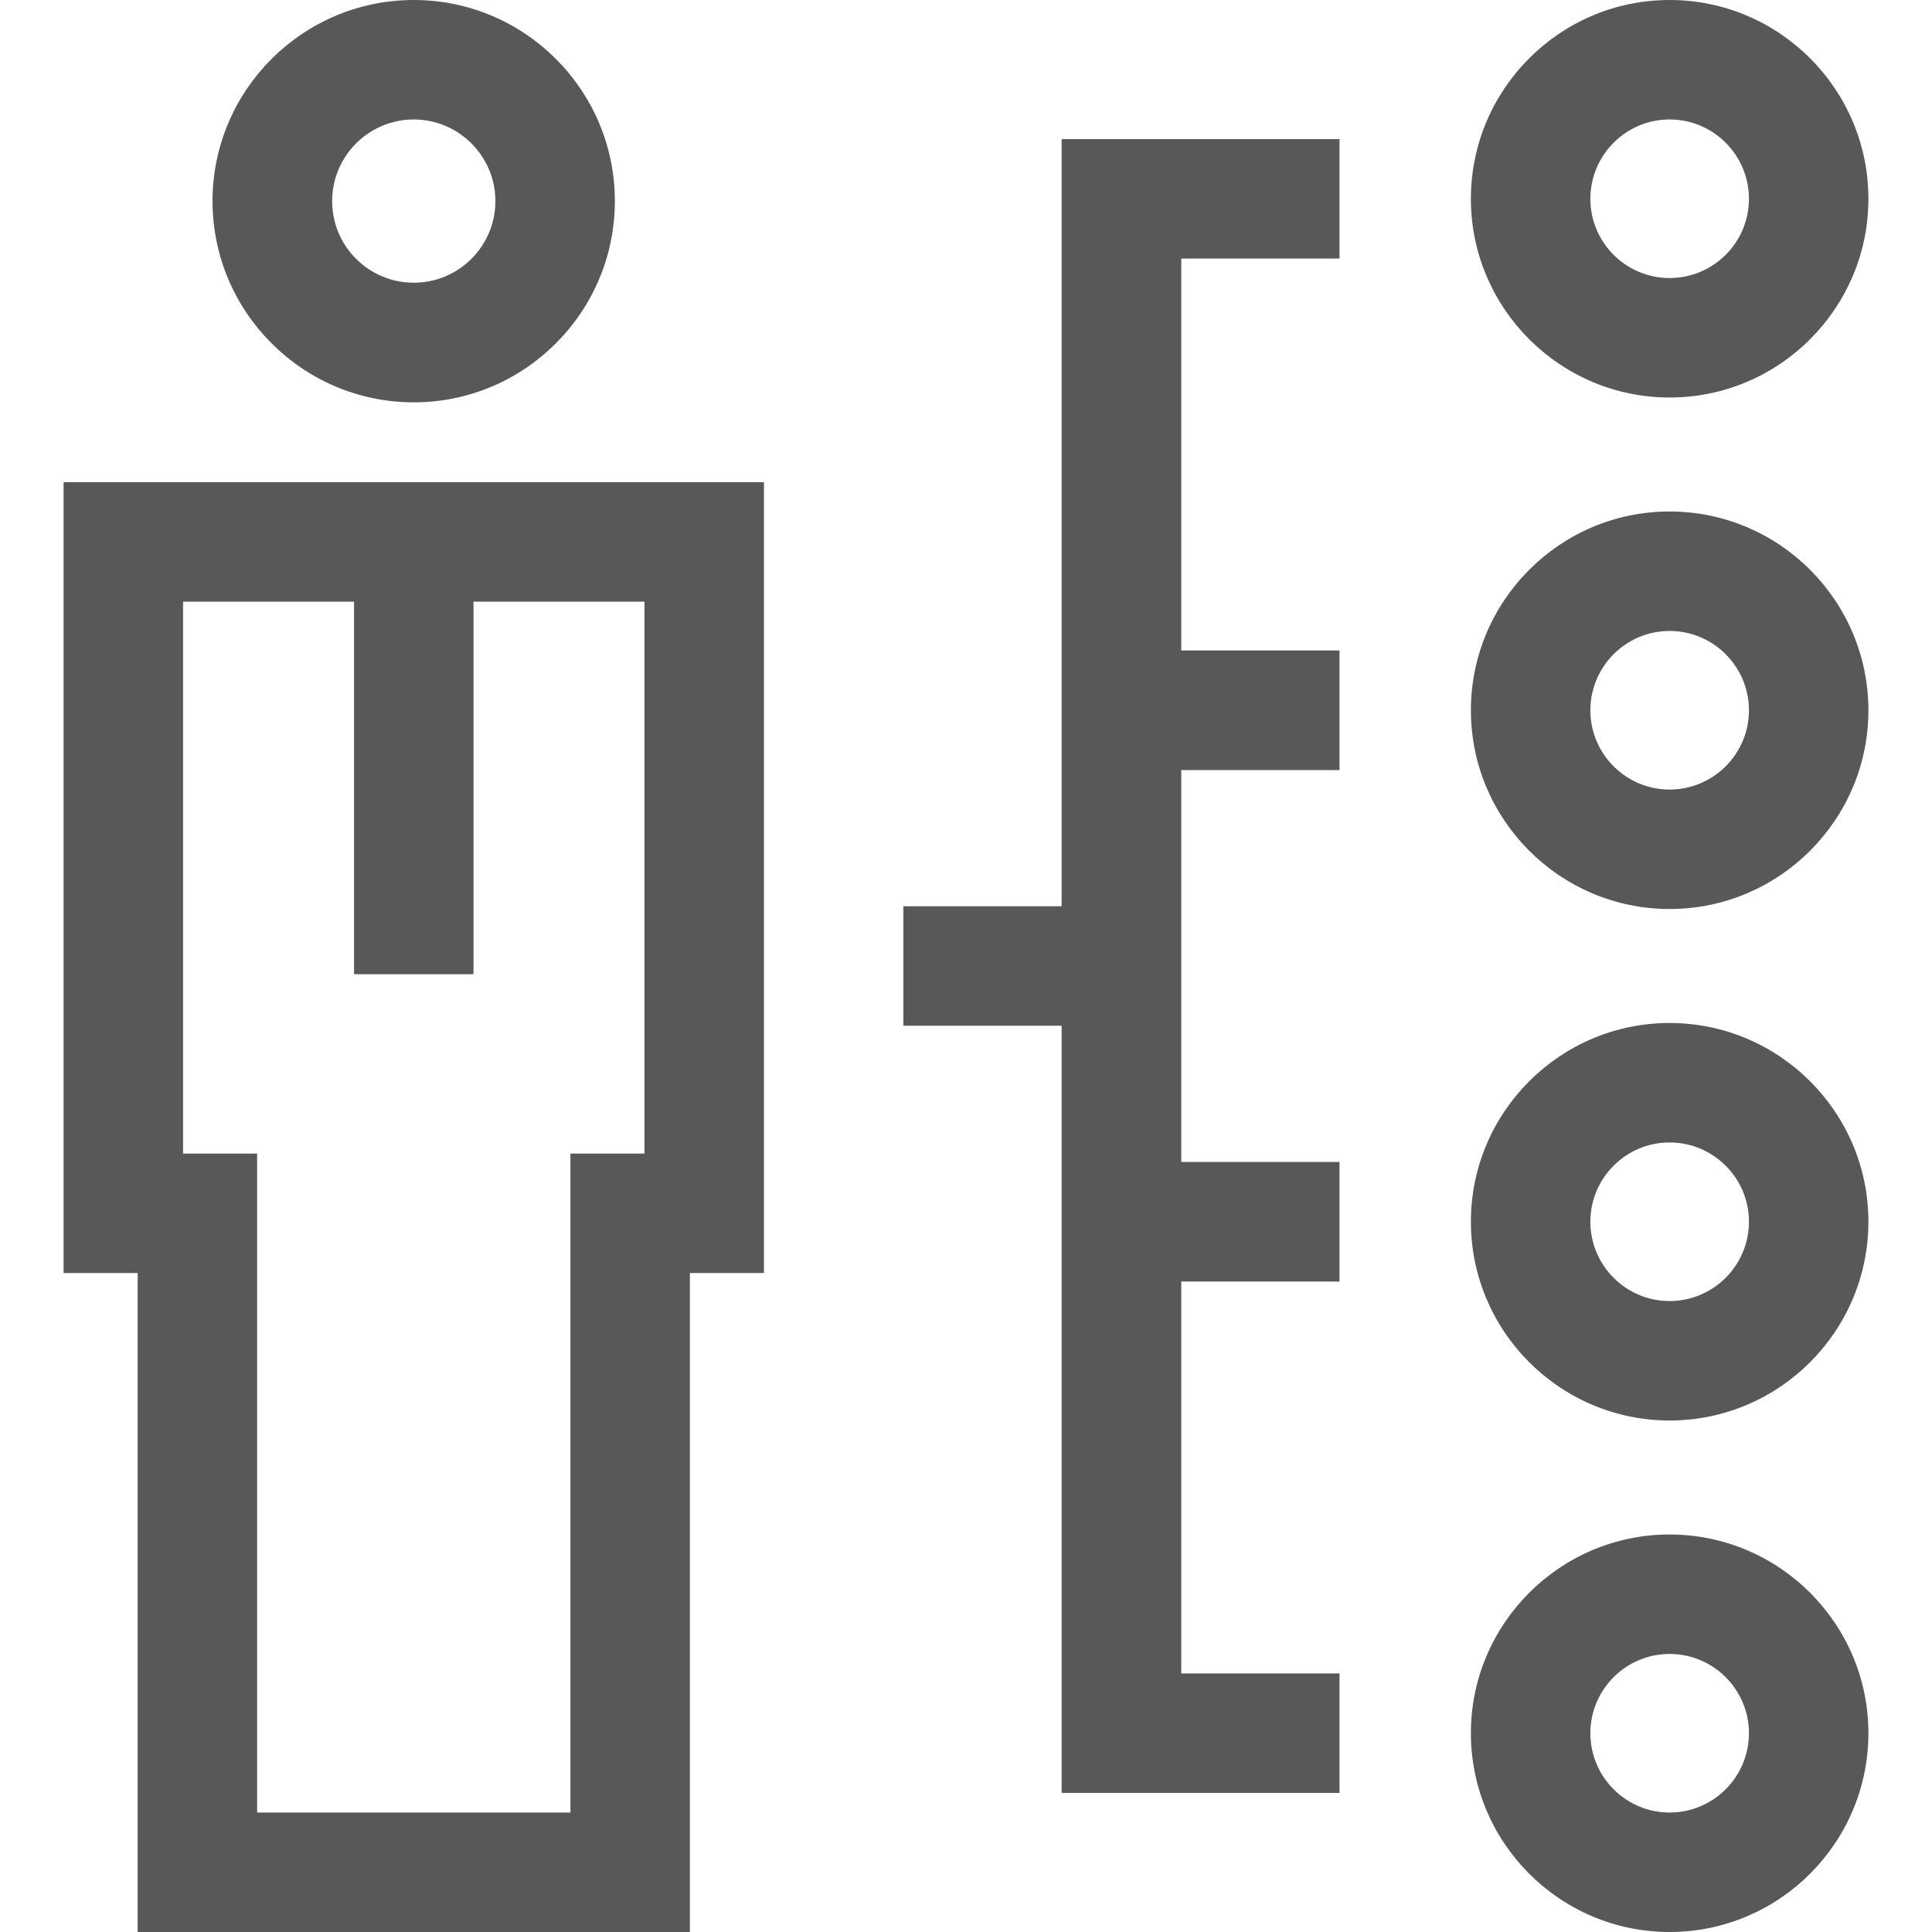 <svg width="12" height="12" viewBox="0 0 12 12" fill="none" xmlns="http://www.w3.org/2000/svg">
<g clip-path="url(#clip0_317_2364)">
<path d="M0.395 7.907H0.855V12H4.285V7.907H4.745V2.995H0.395V7.907ZM1.137 3.737H2.199V6.051H2.941V3.737H4.003V7.165H3.543V11.258H1.597V7.165H1.137V3.737Z" fill="#585858"/>
<path d="M2.57 2.499C3.259 2.499 3.819 1.938 3.819 1.249C3.819 0.56 3.259 0 2.57 0C1.881 0 1.32 0.56 1.32 1.249C1.32 1.938 1.881 2.499 2.57 2.499ZM2.57 0.742C2.849 0.742 3.077 0.97 3.077 1.249C3.077 1.529 2.849 1.756 2.57 1.756C2.29 1.756 2.063 1.529 2.063 1.249C2.063 0.97 2.29 0.742 2.57 0.742Z" fill="#585858"/>
<path d="M10.37 2.469C11.051 2.469 11.605 1.915 11.605 1.235C11.605 0.554 11.051 0 10.37 0C9.69 0 9.136 0.554 9.136 1.235C9.136 1.915 9.69 2.469 10.37 2.469ZM10.37 0.742C10.642 0.742 10.863 0.963 10.863 1.235C10.863 1.506 10.642 1.727 10.37 1.727C10.099 1.727 9.878 1.506 9.878 1.235C9.878 0.963 10.099 0.742 10.37 0.742Z" fill="#585858"/>
<path d="M10.37 9.531C9.69 9.531 9.136 10.085 9.136 10.765C9.136 11.446 9.69 12 10.37 12C11.051 12 11.605 11.446 11.605 10.765C11.605 10.085 11.051 9.531 10.37 9.531ZM10.37 11.258C10.099 11.258 9.878 11.037 9.878 10.765C9.878 10.494 10.099 10.273 10.37 10.273C10.642 10.273 10.863 10.494 10.863 10.765C10.863 11.037 10.642 11.258 10.37 11.258Z" fill="#585858"/>
<path d="M10.37 6.354C9.69 6.354 9.136 6.908 9.136 7.588C9.136 8.269 9.69 8.823 10.37 8.823C11.051 8.823 11.605 8.269 11.605 7.588C11.605 6.908 11.051 6.354 10.37 6.354ZM10.37 8.081C10.099 8.081 9.878 7.86 9.878 7.588C9.878 7.317 10.099 7.096 10.37 7.096C10.642 7.096 10.863 7.317 10.863 7.588C10.863 7.86 10.642 8.081 10.37 8.081Z" fill="#585858"/>
<path d="M10.37 3.177C9.69 3.177 9.136 3.731 9.136 4.412C9.136 5.092 9.69 5.646 10.37 5.646C11.051 5.646 11.605 5.092 11.605 4.412C11.605 3.731 11.051 3.177 10.37 3.177ZM10.37 4.904C10.099 4.904 9.878 4.683 9.878 4.412C9.878 4.14 10.099 3.919 10.37 3.919C10.642 3.919 10.863 4.14 10.863 4.412C10.863 4.683 10.642 4.904 10.37 4.904Z" fill="#585858"/>
<path d="M6.594 5.629H5.611V6.371H6.594V11.136H8.32V10.394H7.337V7.96H8.32V7.217H7.337V4.783H8.32V4.04H7.337V1.606H8.32V0.864H6.594V5.629Z" fill="#585858"/>
</g>
<defs>
<clipPath id="clip0_317_2364">
<rect width="12" height="12" fill="white"/>
</clipPath>
</defs>
</svg>
